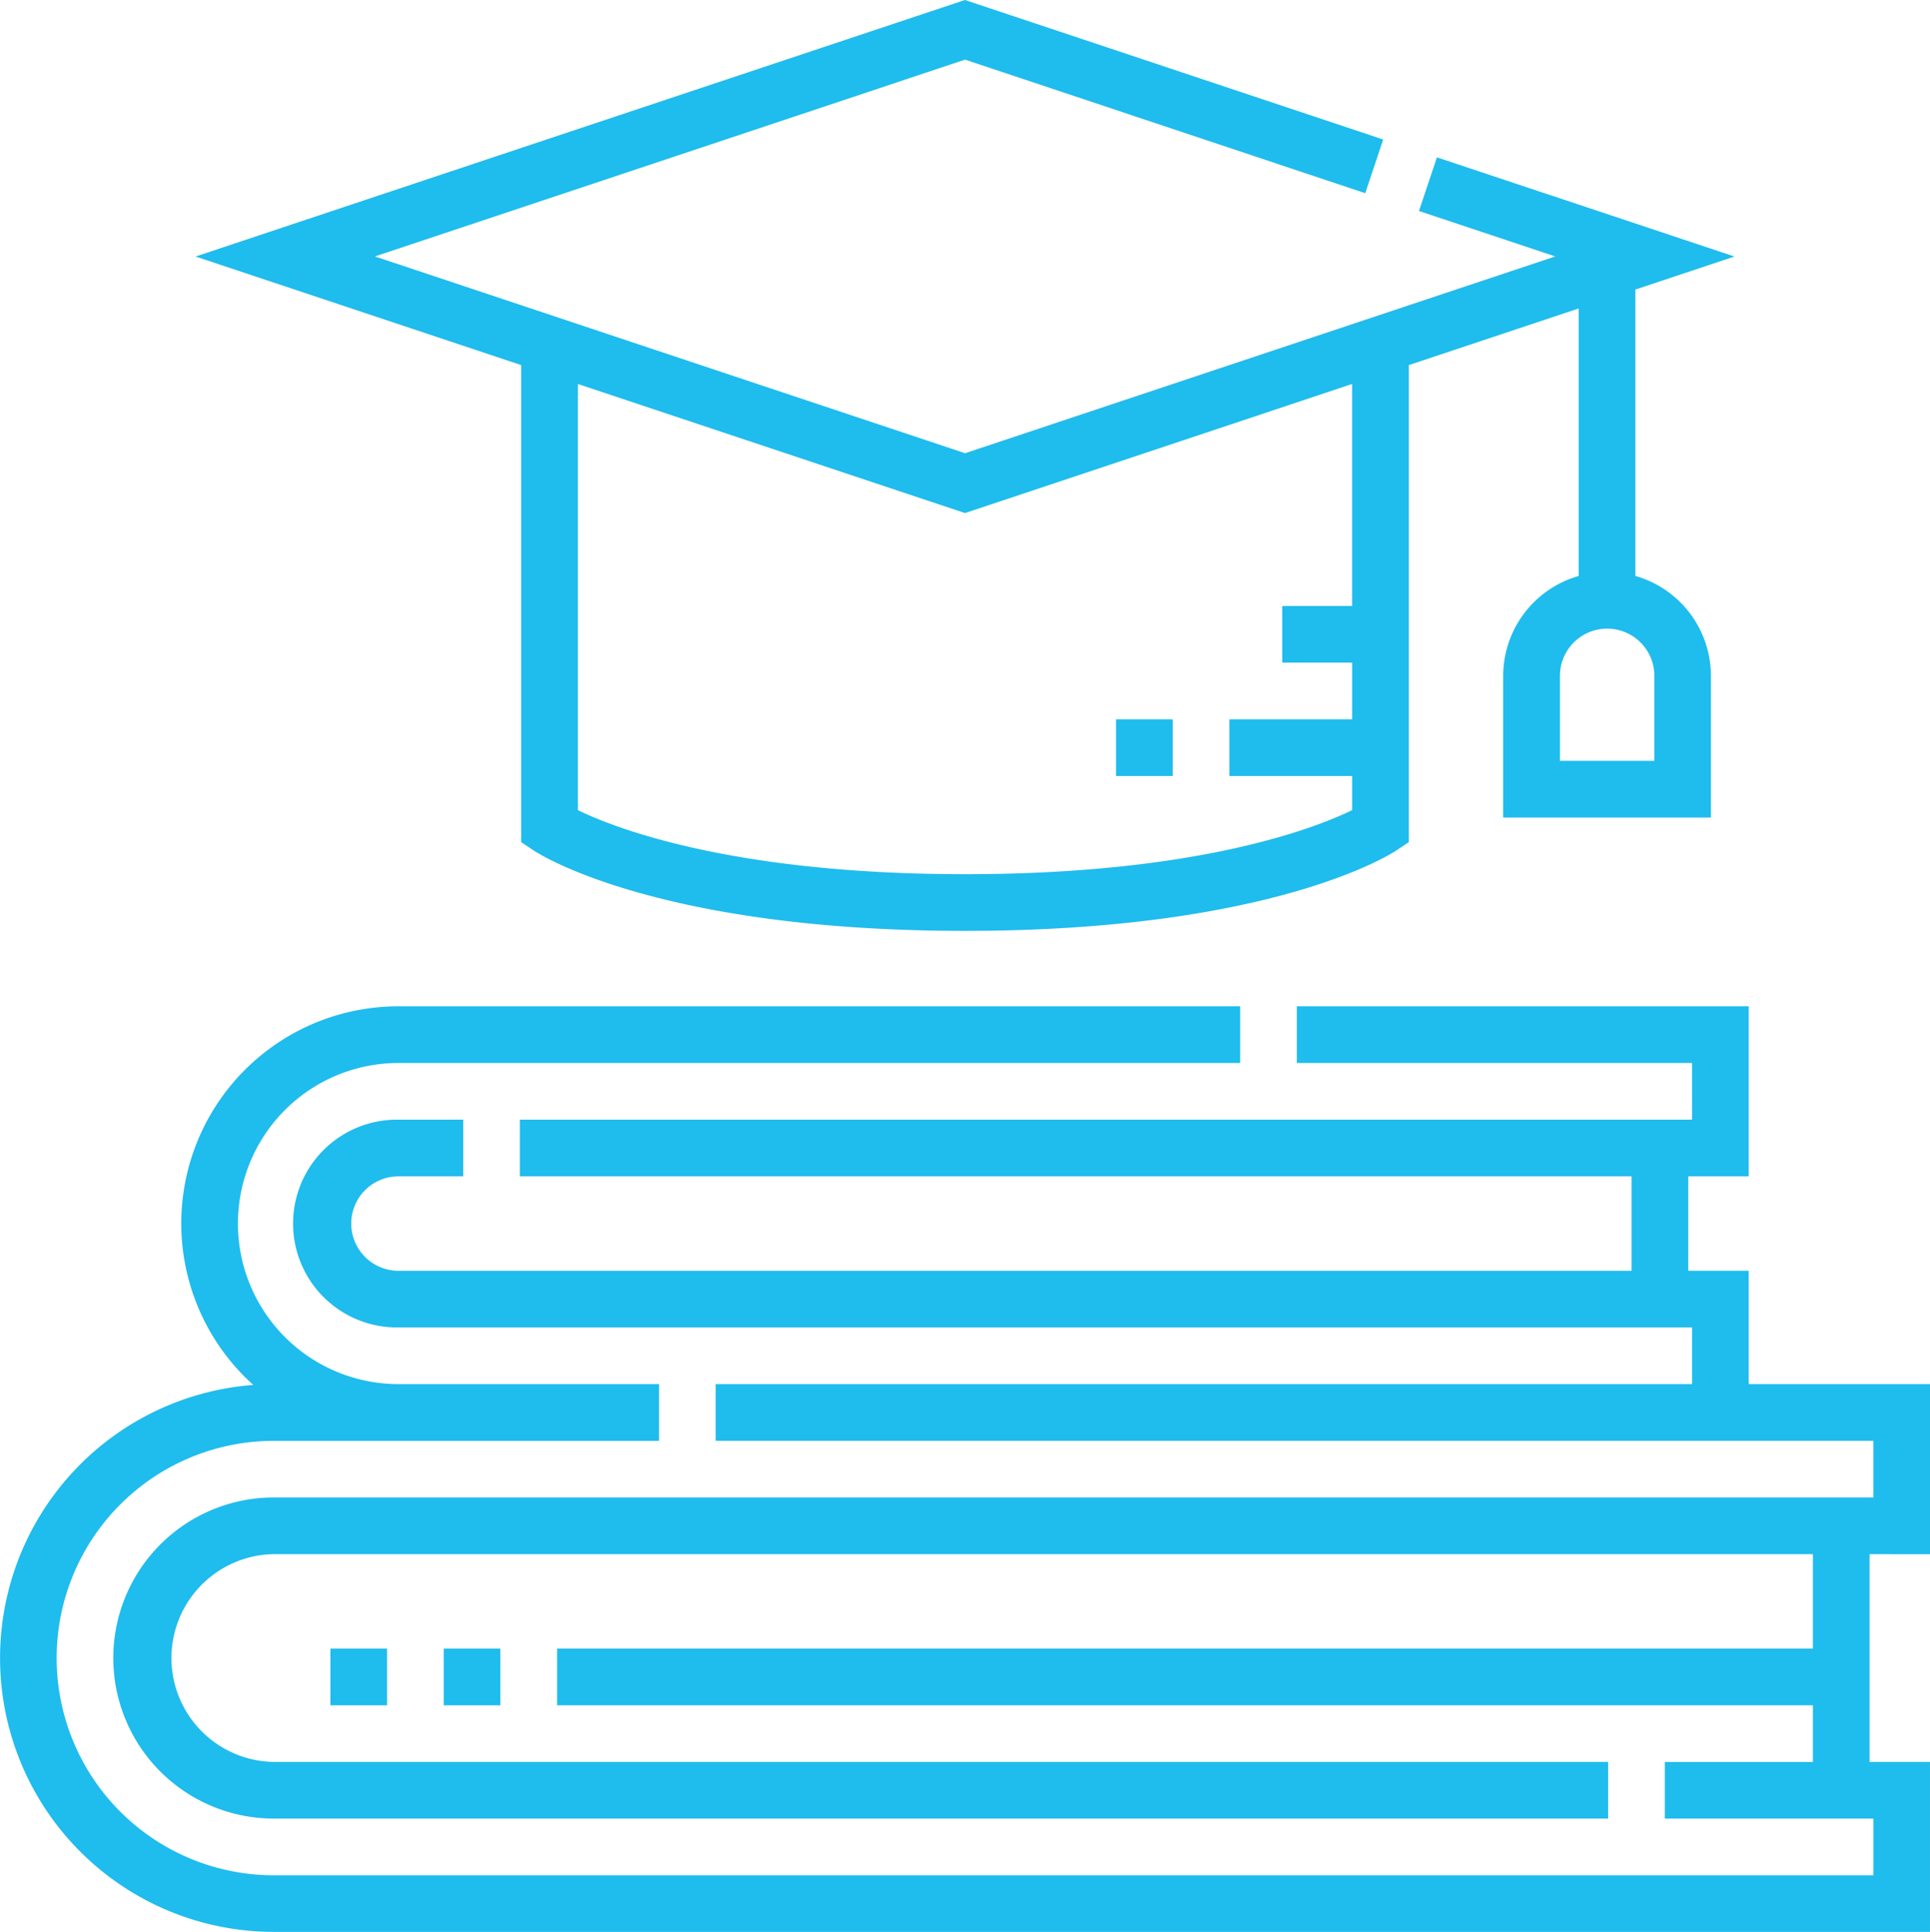 <svg xmlns="http://www.w3.org/2000/svg" width="89.929" height="90" viewBox="0 0 89.929 90">
  <g id="knowledge" transform="translate(-0.203 0)">
    <g id="Group_86" data-name="Group 86" transform="translate(0.203 0)">
      <path id="Path_65" data-name="Path 65" d="M90.132,291.924V284H81.684v-5.28H78.868v-4.4h2.816v-7.919H60.629v2.64H79.044v2.64H24.426v2.64h51.8v4.4H18.769a2.2,2.2,0,1,1,0-4.4h3.017v-2.64H18.769a4.84,4.84,0,1,0,0,9.679H79.044V284H33.552v2.64h53.94v2.64H12.962a7.479,7.479,0,1,0,0,14.959H75.135V301.6H12.962a4.84,4.84,0,0,1,0-9.679H84.676v4.4H26.161v2.64H84.676v2.64h-6.9v2.64h9.717v2.64H12.962a10.119,10.119,0,1,1,0-20.238H30.912V284H18.769a7.479,7.479,0,0,1,0-14.959h39.22v-2.64H18.769a10.114,10.114,0,0,0-6.764,17.638,12.757,12.757,0,0,0,.956,25.478h77.17V301.6H87.316v-9.679Z" transform="translate(-0.203 -219.522)" fill="#1fbcee"/>
      <path id="Path_66" data-name="Path 66" d="M117.7,436.406h2.64v2.64H117.7Z" transform="translate(-97.025 -359.605)" fill="#1fbcee"/>
      <path id="Path_67" data-name="Path 67" d="M67.159,39.231l.588.392c.229.153,5.777,3.741,20.091,3.741s19.861-3.589,20.09-3.741l.588-.392V17.008l7.919-2.64V26.83a4.847,4.847,0,0,0-3.52,4.655v6.6h9.679v-6.6a4.847,4.847,0,0,0-3.52-4.655V13.488l4.614-1.538L109.827,7.33l-.835,2.5,6.349,2.116-27.5,9.168-27.5-9.168,27.5-9.168L106.488,9l.835-2.5L87.837,0,51.986,11.95l15.173,5.058Zm52.8-7.746v3.96h-4.4v-3.96a2.2,2.2,0,1,1,4.4,0ZM69.8,17.888,87.837,23.9l18.038-6.013V28.229H102.62v2.64h3.256v2.64h-5.72v2.64h5.72V37.74c-1.7.828-7.174,2.984-18.038,2.984S71.491,38.565,69.8,37.74Z" transform="translate(-42.873 0)" fill="#1fbcee"/>
      <path id="Path_68" data-name="Path 68" d="M87.7,436.406h2.64v2.64H87.7Z" transform="translate(-72.304 -359.605)" fill="#1fbcee"/>
      <path id="Path_69" data-name="Path 69" d="M295.7,190.406h2.64v2.64H295.7Z" transform="translate(-243.699 -156.897)" fill="#1fbcee"/>
    </g>
  </g>
</svg>
